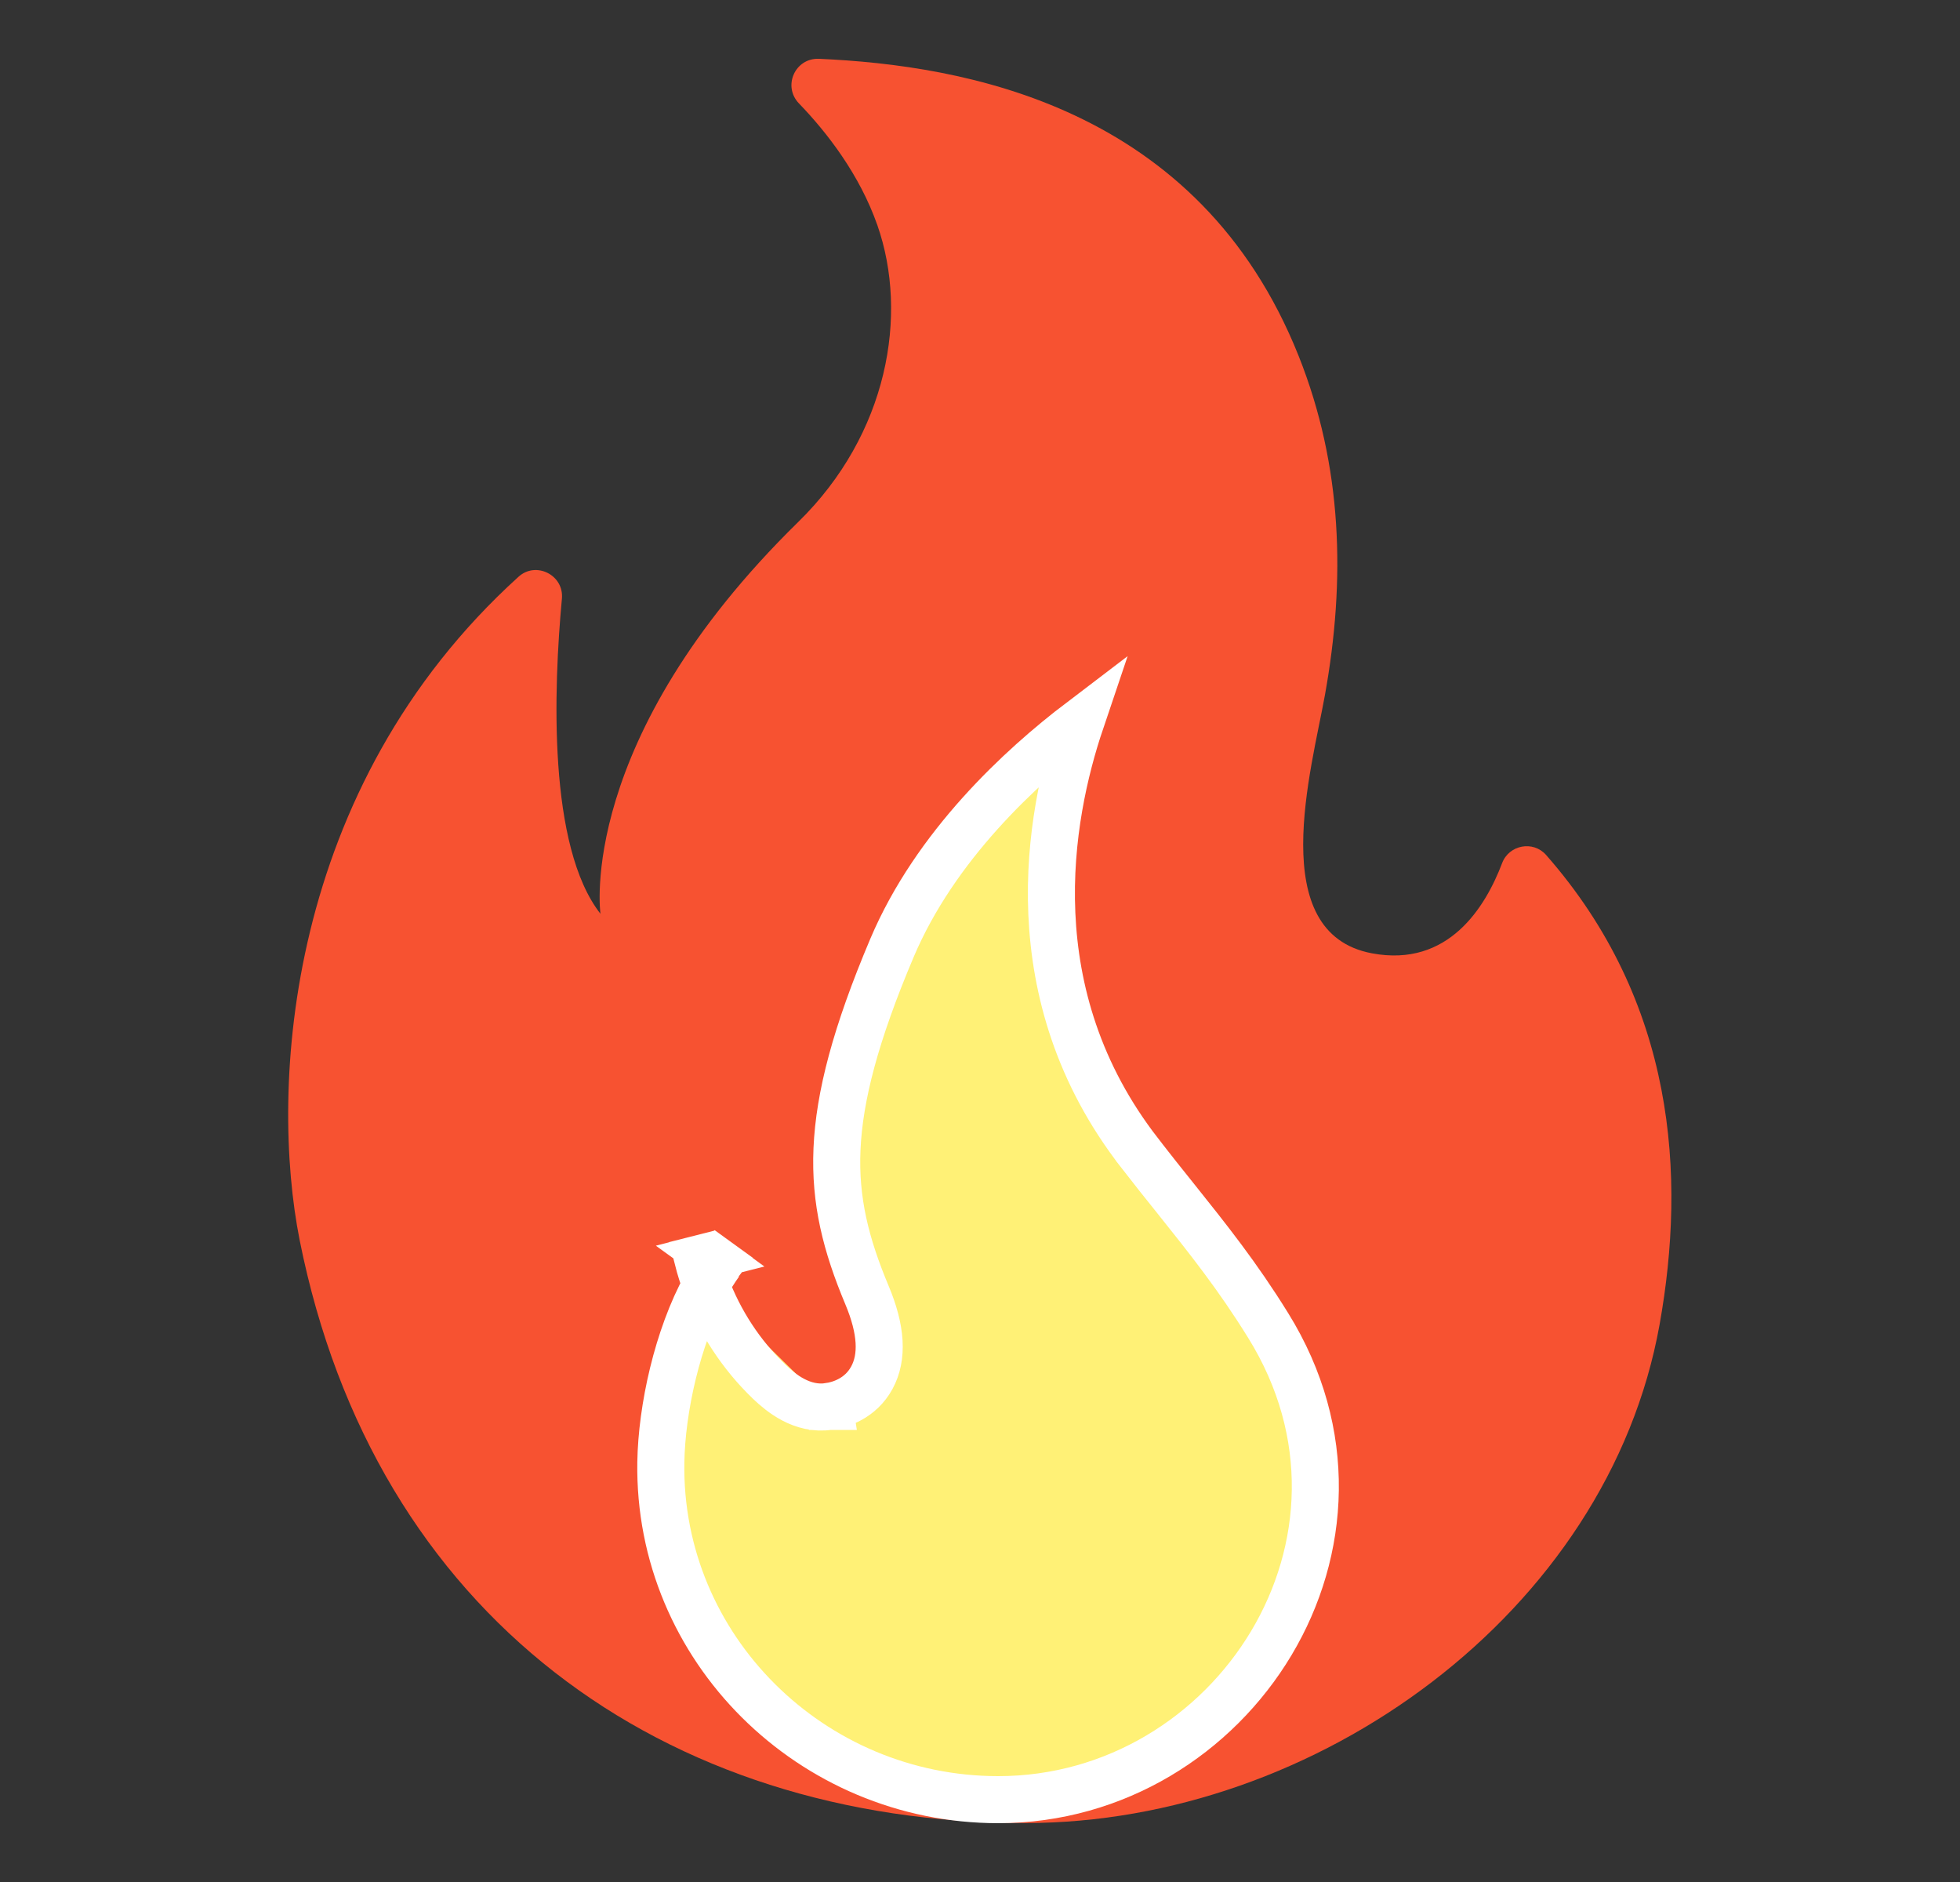 <svg width="25" height="24" viewBox="0 0 25 24" fill="none" xmlns="http://www.w3.org/2000/svg">
<rect x="0" y="0" width="25" height="24" fill="#333333" stroke="none"/>
<path d="M7.167 7.637C7.061 8.777 6.986 10.794 7.659 11.653C7.659 11.653 7.342 9.437 10.182 6.656C11.326 5.537 11.591 4.014 11.191 2.872C10.964 2.225 10.55 1.691 10.19 1.318C9.98 1.099 10.141 0.737 10.447 0.75C12.296 0.832 15.292 1.346 16.565 4.541C17.124 5.944 17.165 7.393 16.899 8.867C16.73 9.808 16.13 11.9 17.499 12.157C18.476 12.341 18.948 11.565 19.16 11.006C19.248 10.774 19.554 10.716 19.719 10.901C21.369 12.778 21.509 14.989 21.168 16.892C20.508 20.57 16.782 23.248 13.081 23.248C8.457 23.248 4.777 20.602 3.822 15.814C3.438 13.88 3.633 10.056 6.614 7.355C6.836 7.153 7.197 7.333 7.167 7.637Z" fill="#F75231"/>
<path d="M10.576 17.935C10.716 17.914 10.975 17.836 11.12 17.57C11.265 17.305 11.242 16.953 11.059 16.517L11.059 16.517C10.79 15.876 10.647 15.314 10.676 14.653C10.705 13.984 10.911 13.19 11.377 12.089L11.377 12.089C11.93 10.784 13.019 9.781 13.786 9.198C13.371 10.427 12.966 12.682 14.534 14.7L14.534 14.701C14.694 14.908 14.846 15.097 14.99 15.277C15.416 15.81 15.784 16.271 16.175 16.902L16.175 16.902C17.878 19.642 15.729 22.95 12.732 22.95C10.351 22.95 8.391 21.019 8.429 18.648L8.429 18.648C8.44 17.968 8.639 17.051 9.004 16.389M10.576 17.935L10.531 17.638L10.578 17.935C10.577 17.935 10.577 17.935 10.576 17.935ZM10.576 17.935C10.229 17.989 9.956 17.757 9.817 17.626L9.815 17.624C9.454 17.278 9.178 16.855 9.004 16.389M9.004 16.389C9.06 16.288 9.119 16.194 9.182 16.106M9.004 16.389C8.964 16.281 8.929 16.17 8.9 16.057L9.058 16.017L8.939 15.93L9.059 16.017L9.191 15.983L9.059 16.017L9.182 16.106C9.182 16.106 9.182 16.106 9.182 16.106M9.182 16.106L9.059 16.017L8.9 16.058C8.916 16.12 8.967 16.16 9.018 16.171C9.07 16.181 9.139 16.165 9.182 16.106Z" fill="#FFF176" stroke="white" stroke-width="0.6"/>
</svg>
